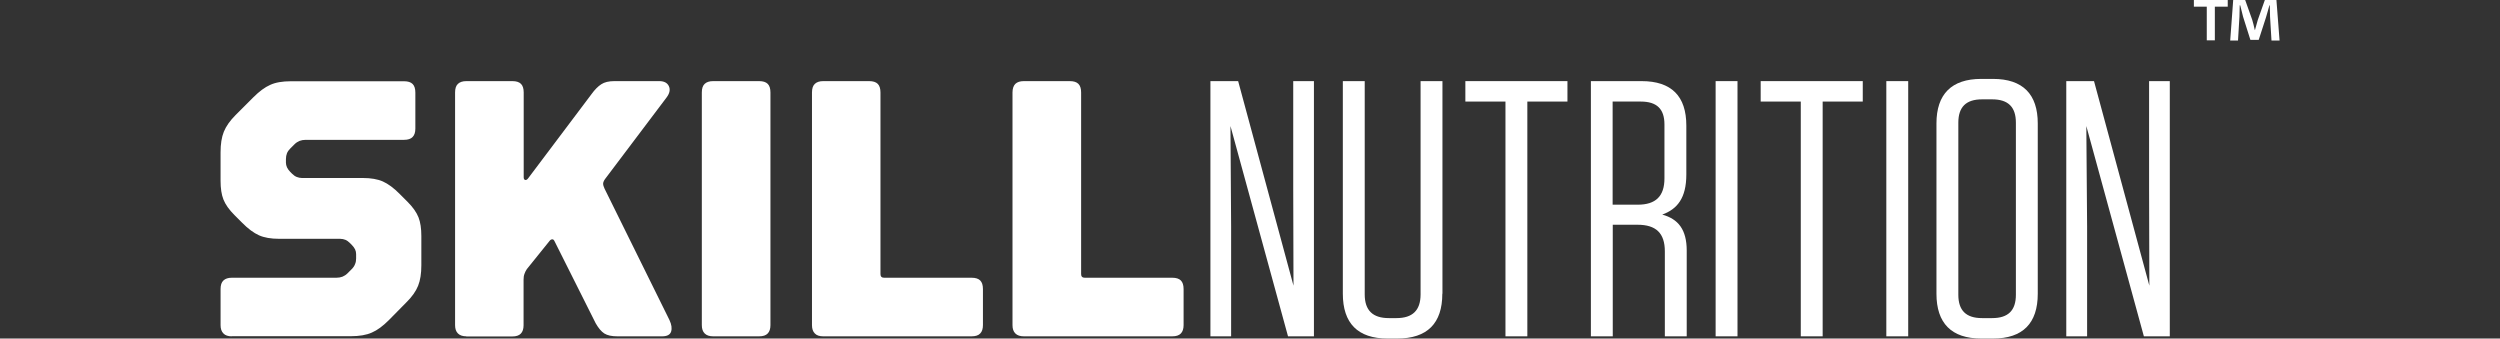 <?xml version="1.0" encoding="UTF-8"?>
<svg id="Warstwa_1" data-name="Warstwa 1" xmlns="http://www.w3.org/2000/svg" version="1.1" viewBox="0 0 192 26">
  <rect x="0" y="0" width="192" height="26" fill="#333333" stroke="none"/>
  <defs>
    <style>
      .cls-1 {
        fill: #fff;
        stroke-width: 0px;
      }
    </style>
  </defs>
  <path class="cls-1" d="M78.63,25.83c-.28,0-.5-.07-.65-.22-.15-.15-.22-.36-.22-.64V7.1c0-.3.08-.52.22-.66.15-.14.36-.21.65-.21h3.53c.3,0,.52.07.66.21s.21.36.21.66v13.95c0,.09.02.16.07.21s.12.07.21.07h6.72c.3,0,.52.07.66.21.14.14.21.36.21.66v2.77c0,.28-.07.5-.21.64-.14.15-.36.22-.66.22h-11.4,0ZM63.22,25.83c-.28,0-.5-.07-.64-.22-.15-.15-.22-.36-.22-.64V7.1c0-.3.07-.52.22-.66.15-.14.36-.21.64-.21h3.53c.3,0,.52.07.66.21s.21.36.21.66v13.95c0,.09.02.16.07.21s.12.07.21.07h6.72c.3,0,.52.07.66.21.14.14.21.36.21.66v2.77c0,.28-.07.5-.21.64-.14.15-.36.22-.66.22h-11.4ZM54.77,25.83c-.28,0-.5-.07-.65-.22-.15-.15-.22-.36-.22-.64V7.1c0-.3.07-.52.22-.66.15-.14.36-.21.65-.21h3.53c.3,0,.52.07.66.21s.21.36.21.66v17.87c0,.28-.07.5-.21.64-.14.15-.36.22-.66.22h-3.53ZM35.82,25.83c-.28,0-.5-.07-.65-.22s-.22-.36-.22-.64V7.1c0-.3.07-.52.22-.66.15-.14.36-.21.65-.21h3.53c.3,0,.52.07.66.21.14.14.21.36.21.66v6.52c0,.11.04.18.11.2.07.02.15-.02.22-.11l4.87-6.47c.26-.36.51-.61.76-.77.24-.16.58-.24,1.01-.24h3.44c.37,0,.62.13.74.39s.06.55-.18.87l-4.73,6.27c-.09.13-.14.25-.14.35s.04.23.11.38l4.98,10.08c.17.36.21.65.13.9-.08.24-.31.36-.69.36h-3.44c-.43,0-.76-.07-1-.22-.23-.15-.45-.41-.66-.78l-3.16-6.3c-.04-.09-.09-.15-.17-.15-.07,0-.15.03-.22.13l-1.74,2.16c-.07.11-.14.23-.18.36-.05.13-.07.28-.07.45v3.5c0,.28-.07.5-.21.64-.14.15-.36.22-.66.22h-3.53,0ZM17.8,25.83c-.28,0-.5-.07-.64-.22-.15-.15-.22-.36-.22-.64v-2.77c0-.3.07-.52.22-.66.15-.14.36-.21.64-.21h8.04c.17,0,.32-.03.46-.08.14-.06.27-.14.38-.25l.34-.34c.11-.11.2-.24.25-.38.06-.14.08-.28.08-.43v-.34c0-.13-.03-.25-.08-.36-.05-.11-.14-.22-.25-.34l-.14-.14c-.11-.11-.23-.2-.35-.25-.12-.05-.26-.08-.41-.08h-4.68c-.63,0-1.15-.09-1.55-.27-.4-.18-.84-.5-1.3-.97l-.59-.59c-.41-.41-.69-.81-.84-1.19-.15-.38-.22-.86-.22-1.44v-2.18c0-.63.08-1.16.25-1.58.17-.42.47-.85.9-1.28l1.37-1.37c.45-.45.88-.77,1.29-.95.41-.19.94-.28,1.6-.28h8.68c.3,0,.52.07.66.21s.21.36.21.66v2.77c0,.28-.07.5-.21.64-.14.15-.36.22-.66.22h-7.56c-.17,0-.32.03-.46.08-.14.06-.27.14-.38.25l-.34.34c-.11.11-.2.23-.25.36s-.08.28-.08.45v.28c0,.11.03.23.08.35.06.12.14.24.25.35l.14.14c.11.11.23.2.36.25.13.05.26.08.39.08h4.68c.63,0,1.15.09,1.55.27s.84.5,1.3.97l.59.59c.41.41.69.81.84,1.19.15.38.22.86.22,1.44v2.24c0,.63-.08,1.16-.25,1.58-.17.42-.47.85-.9,1.27l-1.35,1.37c-.45.45-.88.77-1.3.95-.42.19-.96.28-1.61.28h-9.16Z"/>
  <polygon class="cls-1" points="99.32 6.23 99.32 14.49 99.34 21.94 95.09 6.23 92.96 6.23 92.96 25.83 94.55 25.83 94.55 17.4 94.5 9.68 98.92 25.83 100.91 25.83 100.91 6.23 99.32 6.23"/>
  <path class="cls-1" d="M110.77,22.56c0,2.27-1.15,3.44-3.47,3.44h-.73c-2.3,0-3.44-1.18-3.44-3.44V6.23h1.68v16.38c0,1.23.62,1.82,1.85,1.82h.59c1.23,0,1.85-.59,1.85-1.82V6.23h1.68v16.32h0Z"/>
  <polygon class="cls-1" points="112.54 6.23 112.54 7.8 115.62 7.8 115.62 25.83 117.3 25.83 117.3 7.8 120.38 7.8 120.38 6.23 112.54 6.23"/>
  <path class="cls-1" d="M126.01,7.8h-2.16v7.92h1.93c1.37,0,2.05-.64,2.05-2.02v-4.14c0-1.2-.59-1.76-1.82-1.76M129.54,19.25v6.58h-1.68v-6.52c0-1.4-.67-2.05-2.1-2.05h-1.9v8.57h-1.68V6.23h3.89c2.3,0,3.44,1.15,3.44,3.42v3.75c0,1.82-.7,2.66-1.85,3.08,1.23.34,1.88,1.15,1.88,2.77"/>
  <rect class="cls-1" x="131.76" y="6.23" width="1.68" height="19.6"/>
  <polygon class="cls-1" points="135.22 6.23 135.22 7.8 138.3 7.8 138.3 25.83 139.98 25.83 139.98 7.8 143.06 7.8 143.06 6.23 135.22 6.23"/>
  <rect class="cls-1" x="144.87" y="6.23" width="1.68" height="19.6"/>
  <path class="cls-1" d="M153,7.63h-.78c-1.23,0-1.82.59-1.82,1.79v13.22c0,1.2.59,1.79,1.82,1.79h.78c1.23,0,1.82-.59,1.82-1.79v-13.22c0-1.2-.59-1.79-1.82-1.79M153.06,26h-.9c-2.29,0-3.44-1.18-3.44-3.44v-13.08c0-2.24,1.15-3.42,3.44-3.42h.9c2.3,0,3.44,1.18,3.44,3.42v13.08c0,2.27-1.15,3.44-3.44,3.44"/>
  <polygon class="cls-1" points="165.05 6.23 165.05 14.49 165.07 21.94 160.82 6.23 158.69 6.23 158.69 25.83 160.29 25.83 160.29 17.4 160.23 9.68 164.65 25.83 166.64 25.83 166.64 6.23 165.05 6.23"/>
  <path class="cls-1" d="M174.45,3.11l-.11-1.83c-.01-.24-.01-.54-.02-.87h-.03c-.08.27-.17.64-.26.92l-.56,1.73h-.64l-.56-1.77c-.06-.24-.15-.6-.22-.88h-.04c0,.28-.01.58-.02.87l-.11,1.83h-.6l.23-3.11h.92l.54,1.52c.07.24.13.47.2.79h.01c.08-.28.15-.55.22-.78l.54-1.53h.89l.24,3.11h-.62,0ZM171.09,0v.51h-.99v2.59h-.62V.51h-.99v-.51h2.6Z"/>
</svg>